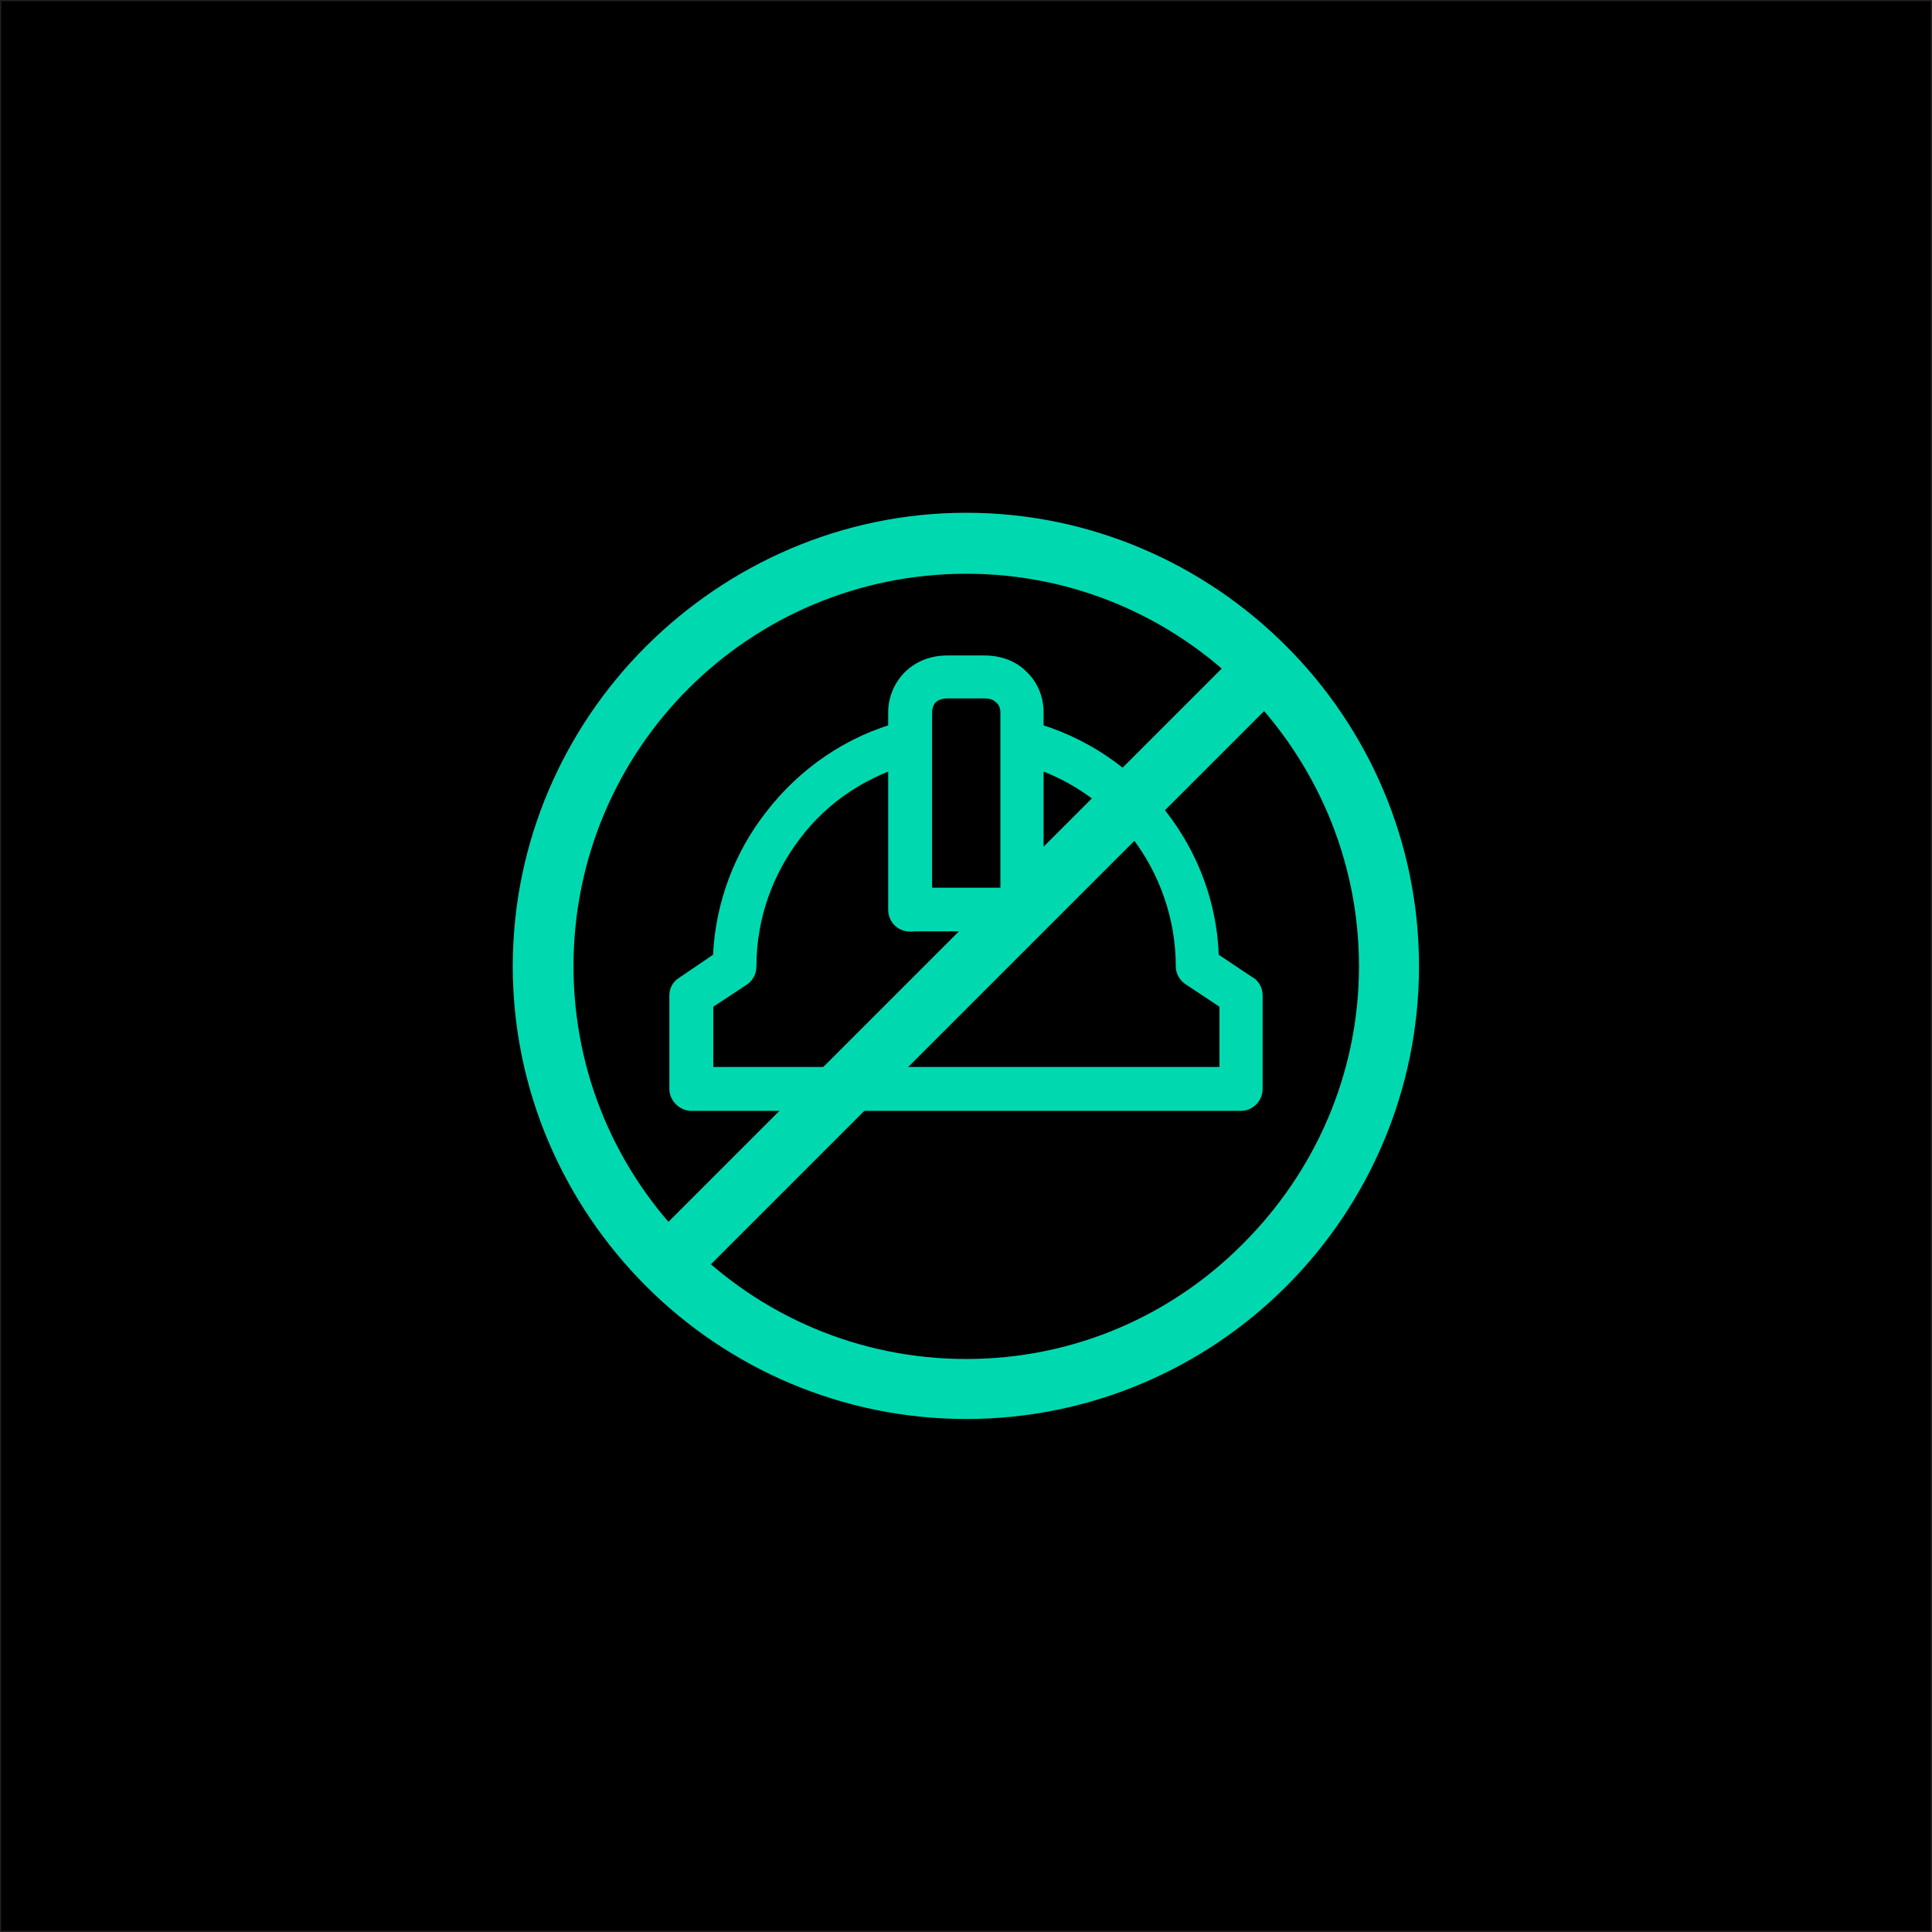 <?xml version="1.0" encoding="utf-8"?>
<!-- Generator: Adobe Illustrator 24.0.0, SVG Export Plug-In . SVG Version: 6.00 Build 0)  -->
<svg version="1.1" id="Layer_1" xmlns="http://www.w3.org/2000/svg" xmlns:xlink="http://www.w3.org/1999/xlink" x="0px" y="0px"
	 viewBox="0 0 792 792" style="enable-background:new 0 0 792 792;" xml:space="preserve">
<style type="text/css">
	.st0{stroke:#231F20;stroke-miterlimit:10;}
	.st1{fill:#00D9B0;}
	.st2{fill-rule:evenodd;clip-rule:evenodd;fill:#00D9B0;}
	.st3{fill-rule:evenodd;clip-rule:evenodd;}
</style>
<rect x="0" class="st0" width="792" height="792"/>
<g>
	<path class="st1" d="M396.1,210.2c51,0,97.6,21,131.2,54.7c33.7,33.7,54.4,80.2,54.4,131.2l0,0c0,51-20.8,97.6-54.4,131.2
		c-33.7,33.7-80.2,54.4-131.2,54.4s-97.6-20.8-131.2-54.4c-33.7-33.7-54.7-80.2-54.7-131.2l0,0c0-51,21-97.6,54.7-131.2
		C298.6,231.3,345.1,210.2,396.1,210.2L396.1,210.2z M509.7,282.3c-29.2-29.2-69.3-47.1-113.6-47.1c-44.3,0-84.7,17.9-113.9,47.1
		c-29.2,29.2-47.1,69.5-47.1,113.8l0,0c0,44.3,17.9,84.4,47.1,113.6c29.2,29.4,69.5,47.4,113.9,47.4c44.3,0,84.4-17.9,113.6-47.4
		c29.2-29.2,47.4-69.3,47.4-113.6l0,0C557.1,351.8,538.9,311.5,509.7,282.3L509.7,282.3z"/>
	<path class="st1" d="M284,525.7c-4.8,4.8-12.6,4.8-17.4,0c-5-4.8-5-12.6,0-17.4l241.7-241.7c4.8-5,12.6-5,17.4,0
		c4.8,4.8,4.8,12.6,0,17.4L284,525.7z"/>
	<path class="st1" d="M369.5,295.8c4.8-1.1,9.5,1.7,10.9,6.4c1.1,4.8-1.7,9.5-6.4,10.9c-18.5,4.8-34.8,15.7-46,30.6
		c-11.2,14.6-17.9,32.8-17.9,52.4c0,3.4-1.7,6.2-4.5,7.9l-13.2,8.7v24.7h207.5v-24.7l-14-9.3c-2.5-1.7-3.9-4.5-3.9-7.3l0,0
		c0-19.6-6.7-37.9-17.7-52.4c-11.5-14.9-27.8-25.8-46.3-30.6c-4.8-1.4-7.6-6.2-6.2-10.9c1.1-4.8,5.9-7.6,10.7-6.4
		c22.4,5.9,42.1,19.3,55.8,37.3c12.6,16.3,20.5,36.5,21.3,58.3l13.5,9c2.8,1.4,4.5,4.5,4.5,7.6v38.4c0,4.8-3.9,9-9,9H283.4
		c-4.8,0-9-4.2-9-9v-38.4l0,0c0-2.8,1.4-5.6,4.2-7.3l13.7-9.3c1.1-21.9,9-42.1,21.6-58.3C327.7,315.1,347.1,301.6,369.5,295.8
		L369.5,295.8z"/>
	<path class="st1" d="M427.8,372.9c0,5-3.9,9-8.7,9c-5,0-9-3.9-9-9v-81c0-1.4-0.6-3.1-1.7-3.9c-1.1-1.1-2.5-1.7-5-1.7h-14.9
		c-2.2,0-3.9,0.6-5,1.7c-0.8,0.8-1.4,2.5-1.4,3.9v81c0,5-4.2,9-9,9c-5,0-9-3.9-9-9v-81c0-5.9,2.5-12.3,7.3-16.8
		c4.2-3.9,9.8-6.4,17.1-6.4h14.9c7.3,0,13.2,2.5,17.1,6.4c5,4.5,7.3,10.9,7.3,16.8V372.9z"/>
	<rect x="373.1" y="363.9" class="st1" width="46" height="17.9"/>
</g>
</svg>
